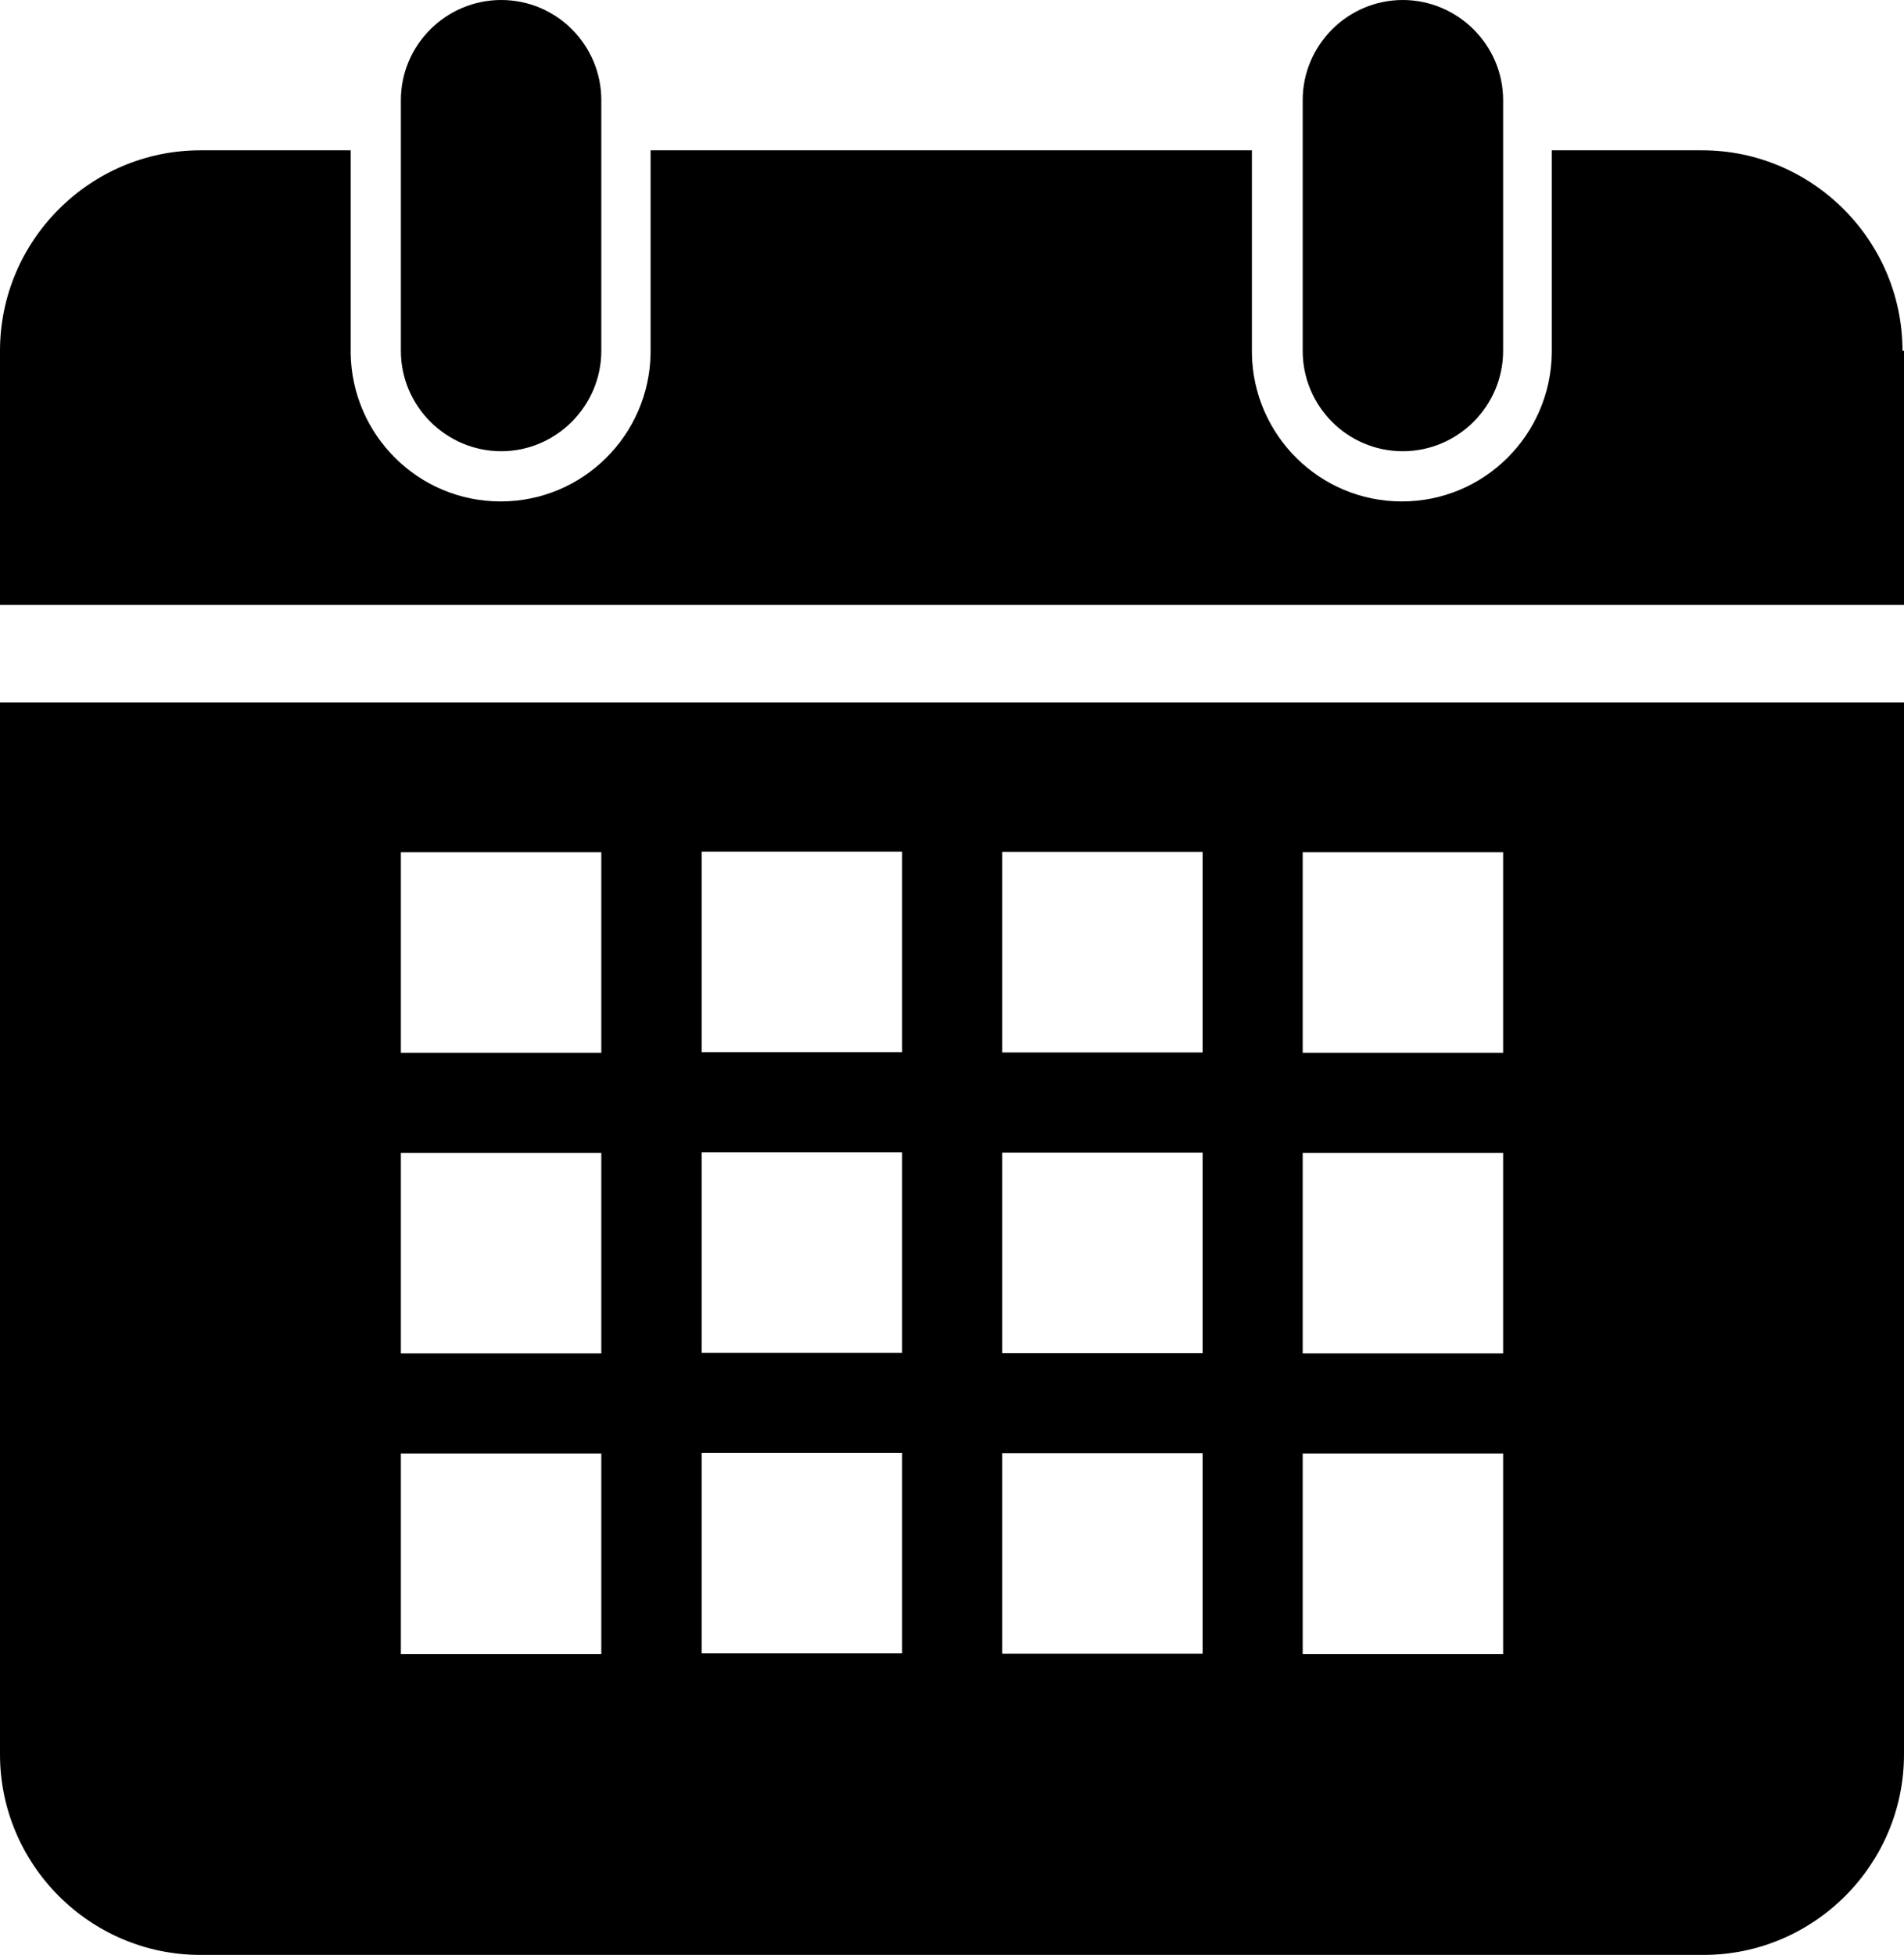 ﻿<?xml version="1.0" encoding="UTF-8"?><svg id="Layer_2" xmlns="http://www.w3.org/2000/svg" viewBox="0 0 62.98 64.64"><g id="Initial_state"><path id="calendar" d="M0,58.01c0,3.65,2.98,6.63,6.63,6.63H56.35c3.65,0,6.63-2.98,6.63-6.63V23.23H0V58.01ZM43.09,28.18h6.63v6.63h-6.63v-6.63Zm0,9.94h6.63v6.63h-6.63v-6.63Zm0,9.94h6.63v6.63h-6.63v-6.63Zm-9.94-19.89h6.63v6.63h-6.63v-6.63Zm0,9.94h6.63v6.63h-6.63v-6.63Zm0,9.94h6.63v6.63h-6.63v-6.63Zm-9.94-19.89h6.63v6.63h-6.63v-6.63Zm0,9.94h6.63v6.63h-6.63v-6.63Zm0,9.94h6.63v6.63h-6.63v-6.63ZM13.26,28.18h6.63v6.63h-6.63v-6.63Zm0,9.94h6.63v6.63h-6.63v-6.63Zm0,9.94h6.63v6.63h-6.63v-6.63ZM43.09,11.6V3.31c0-1.82,1.49-3.31,3.31-3.31s3.32,1.49,3.32,3.31V11.6c0,1.82-1.49,3.32-3.32,3.32s-3.31-1.49-3.31-3.32Zm-29.83,0V3.31c0-1.82,1.49-3.31,3.32-3.31s3.31,1.49,3.31,3.31V11.6c0,1.82-1.49,3.32-3.31,3.32s-3.32-1.49-3.32-3.32Zm49.72,0v8.4H0V11.6c0-3.65,2.98-6.63,6.63-6.63h4.97v6.71h0c.04,2.71,2.24,4.9,4.96,4.9s4.92-2.19,4.96-4.9h0V4.97h19.89v6.71h0c.04,2.71,2.24,4.9,4.96,4.9s4.92-2.19,4.96-4.9h0V4.97h4.97c3.65,0,6.63,2.98,6.63,6.63Z" /></g></svg>